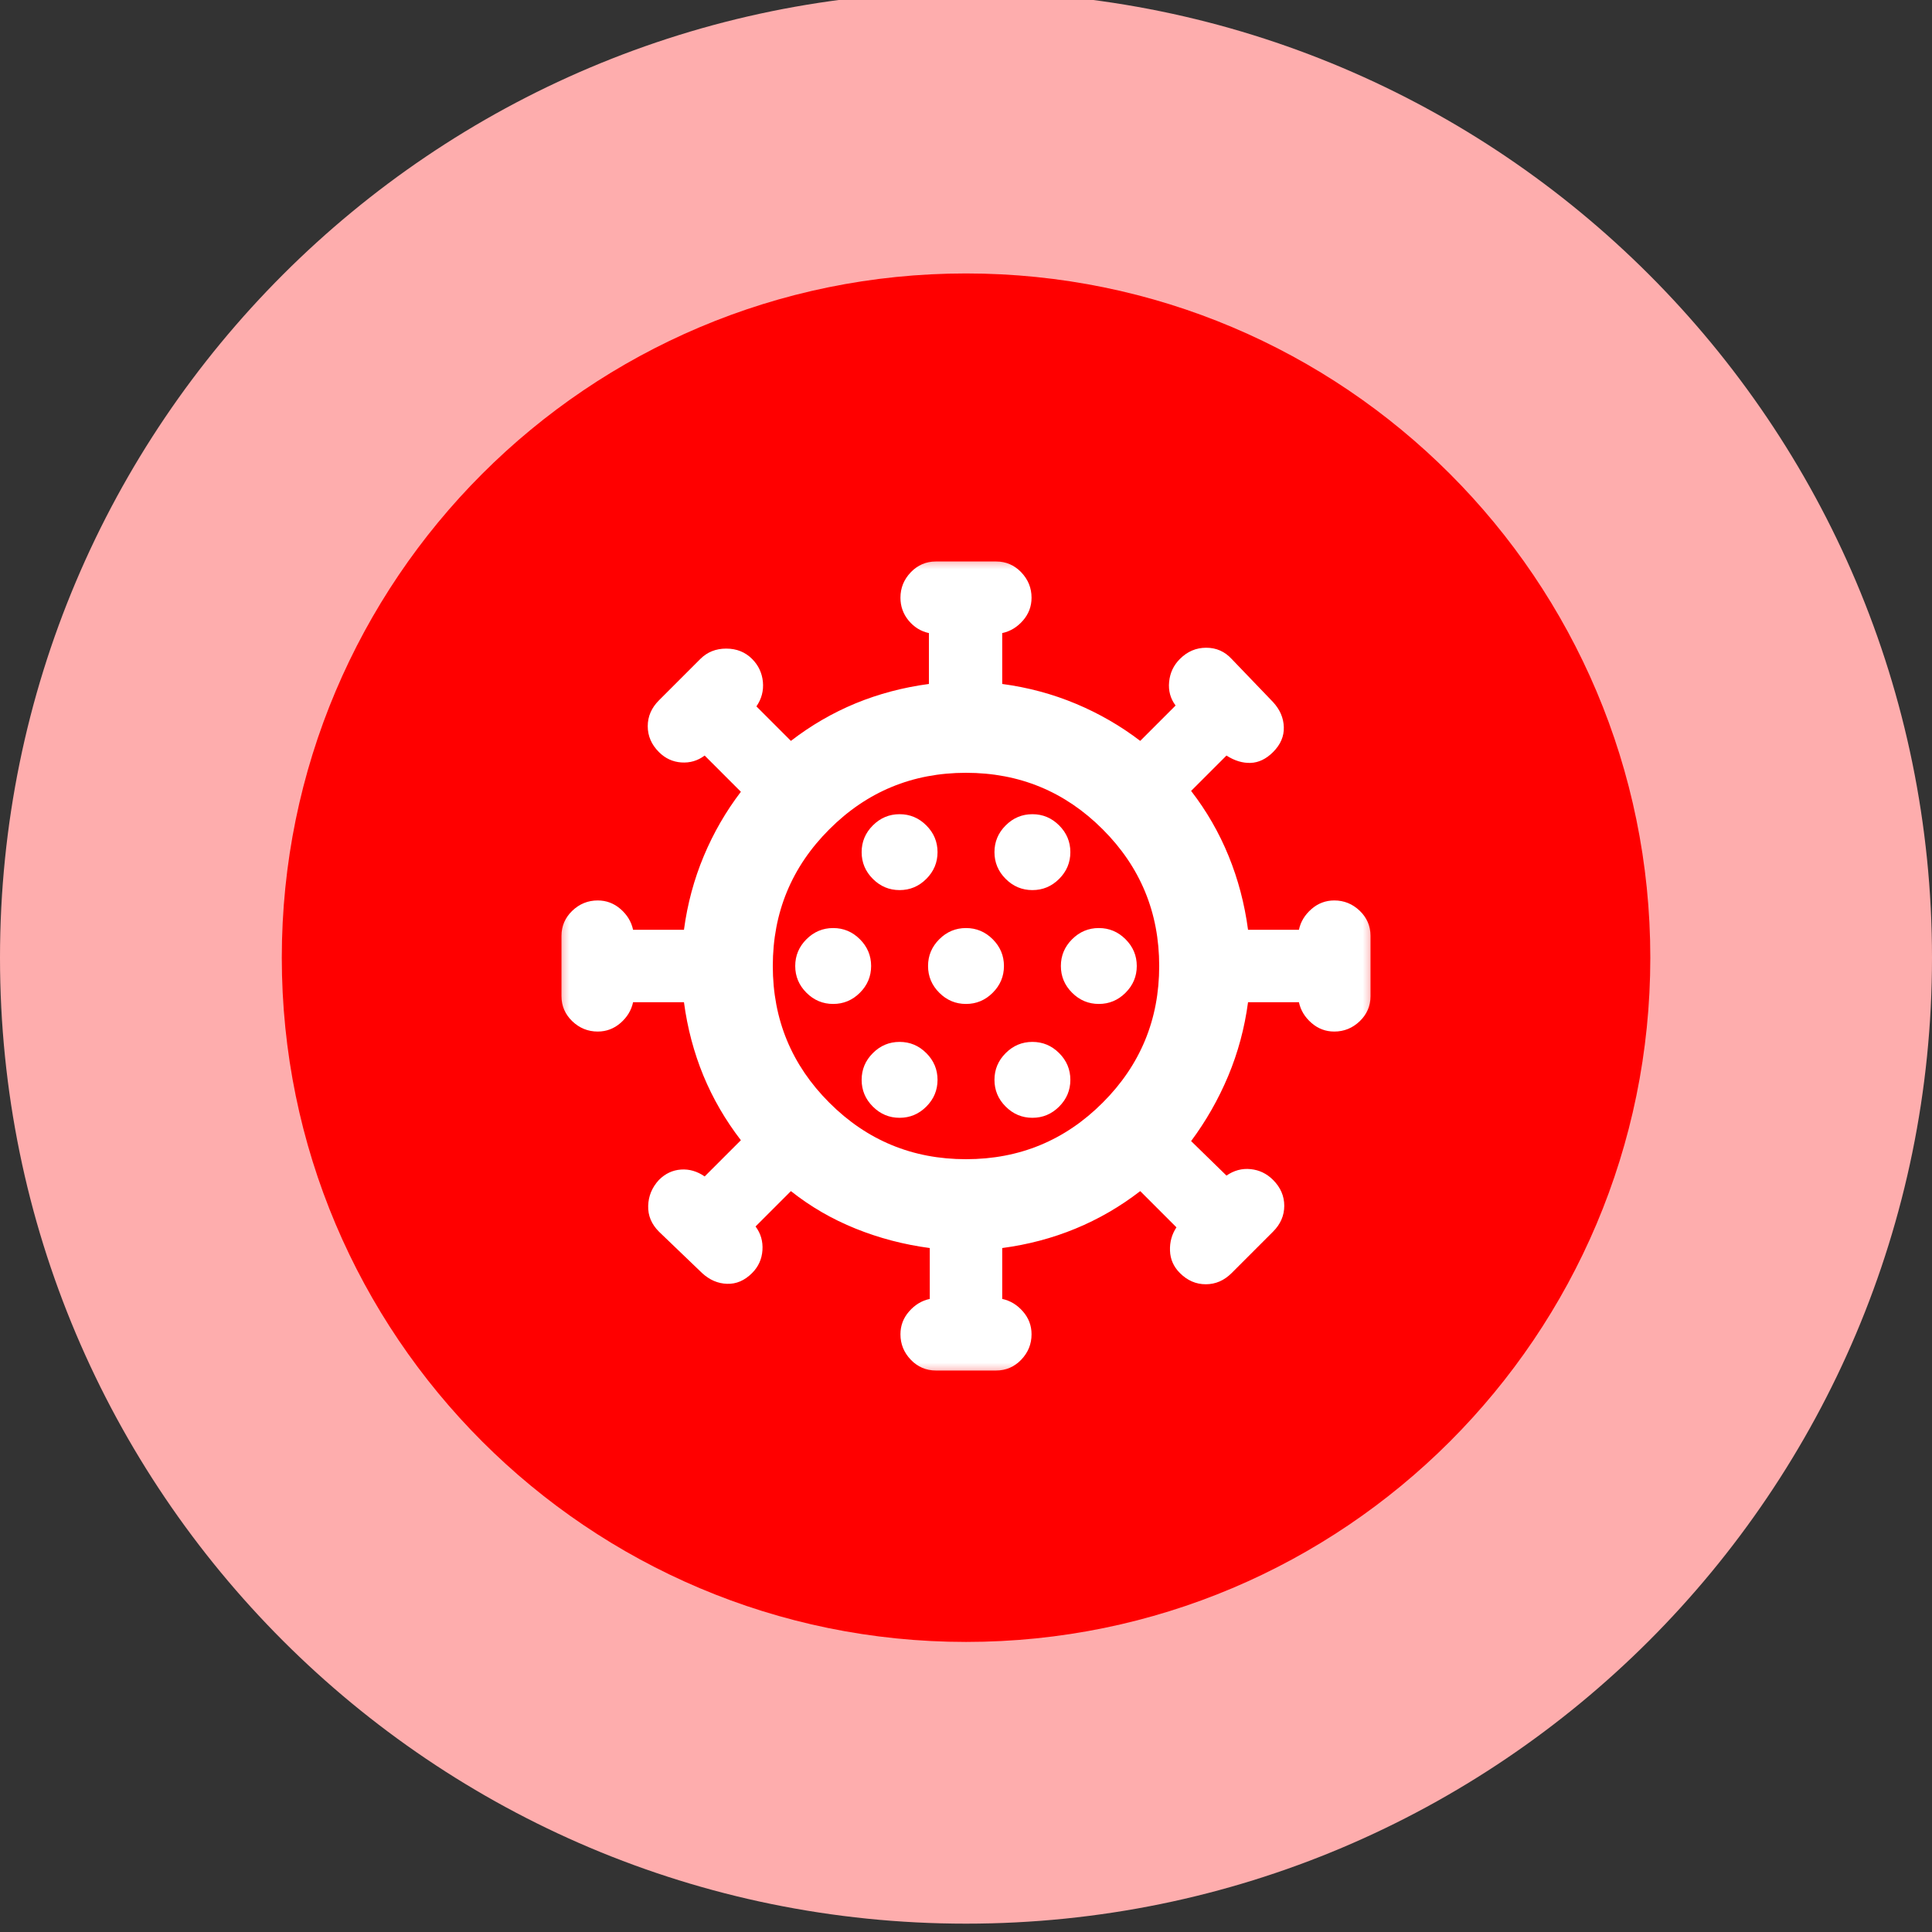 <svg width="56" height="56" viewBox="0 0 56 56" fill="none" xmlns="http://www.w3.org/2000/svg"><rect x="0" y="0" width="56" height="56" fill="#333333" stroke="none"/><g clip-path="url(#clip0_9412_173056)"><path d="M28 55.758C43.464 55.758 56 43.222 56 27.759C56 12.295 43.464 -0.241 28 -0.241C12.536 -0.241 0 12.295 0 27.759C0 43.222 12.536 55.758 28 55.758Z" fill="#FEADAD"/><path d="M28.001 47.592C38.955 47.592 47.835 38.712 47.835 27.759C47.835 16.805 38.955 7.926 28.001 7.926C17.048 7.926 8.168 16.805 8.168 27.759C8.168 38.712 17.048 47.592 28.001 47.592Z" fill="#FF0000"/><mask id="mask0_9412_173056" style="mask-type:alpha" maskUnits="userSpaceOnUse" x="16" y="16" width="24" height="24"><rect x="16" y="16" width="24" height="24" fill="#D9D9D9"/></mask><g mask="url(#mask0_9412_173056)"><path d="M27.125 39.725C26.842 39.725 26.6 39.621 26.4 39.413C26.2 39.204 26.1 38.958 26.1 38.675C26.1 38.425 26.183 38.204 26.35 38.013C26.517 37.821 26.717 37.7 26.95 37.65V36.175C26.2 36.075 25.483 35.888 24.8 35.612C24.117 35.337 23.492 34.975 22.925 34.525L21.9 35.55C22.05 35.75 22.117 35.979 22.1 36.237C22.083 36.496 21.983 36.717 21.8 36.9C21.583 37.117 21.342 37.221 21.075 37.212C20.808 37.204 20.567 37.1 20.35 36.9L19.1 35.7C18.883 35.483 18.779 35.233 18.788 34.95C18.796 34.667 18.9 34.417 19.1 34.2C19.283 34.017 19.496 33.917 19.738 33.9C19.979 33.883 20.208 33.95 20.425 34.1L21.475 33.05C21.025 32.467 20.663 31.842 20.387 31.175C20.113 30.508 19.925 29.8 19.825 29.05H18.35C18.3 29.283 18.179 29.483 17.988 29.65C17.796 29.817 17.575 29.9 17.325 29.9C17.042 29.9 16.796 29.8 16.587 29.6C16.379 29.4 16.275 29.158 16.275 28.875V27.125C16.275 26.842 16.379 26.6 16.587 26.4C16.796 26.2 17.042 26.1 17.325 26.1C17.575 26.1 17.796 26.183 17.988 26.35C18.179 26.517 18.3 26.717 18.35 26.95H19.825C19.925 26.2 20.117 25.488 20.4 24.812C20.683 24.137 21.042 23.517 21.475 22.95L20.425 21.9C20.225 22.05 20 22.117 19.75 22.1C19.5 22.083 19.283 21.983 19.1 21.8C18.883 21.583 18.775 21.333 18.775 21.05C18.775 20.767 18.883 20.517 19.1 20.3L20.3 19.1C20.5 18.9 20.75 18.8 21.05 18.8C21.35 18.8 21.6 18.9 21.8 19.1C21.983 19.283 22.087 19.504 22.113 19.762C22.137 20.021 22.075 20.258 21.925 20.475L22.925 21.475C23.508 21.025 24.133 20.663 24.8 20.387C25.467 20.113 26.175 19.925 26.925 19.825V18.35C26.692 18.3 26.496 18.179 26.337 17.988C26.179 17.796 26.1 17.575 26.1 17.325C26.1 17.042 26.2 16.796 26.4 16.587C26.6 16.379 26.842 16.275 27.125 16.275H28.875C29.158 16.275 29.4 16.379 29.6 16.587C29.8 16.796 29.9 17.042 29.9 17.325C29.9 17.575 29.817 17.796 29.65 17.988C29.483 18.179 29.283 18.3 29.05 18.35V19.825C29.8 19.925 30.512 20.117 31.188 20.4C31.863 20.683 32.483 21.042 33.05 21.475L34.075 20.45C33.925 20.25 33.862 20.021 33.888 19.762C33.913 19.504 34.017 19.283 34.2 19.1C34.417 18.883 34.671 18.775 34.962 18.775C35.254 18.775 35.5 18.883 35.7 19.1L36.9 20.35C37.1 20.567 37.204 20.808 37.212 21.075C37.221 21.342 37.117 21.583 36.9 21.8C36.7 22 36.483 22.104 36.25 22.113C36.017 22.121 35.783 22.05 35.55 21.9L34.525 22.925C34.975 23.508 35.337 24.137 35.612 24.812C35.888 25.488 36.075 26.2 36.175 26.95H37.65C37.7 26.717 37.821 26.517 38.013 26.35C38.204 26.183 38.425 26.1 38.675 26.1C38.958 26.1 39.204 26.2 39.413 26.4C39.621 26.6 39.725 26.842 39.725 27.125V28.875C39.725 29.158 39.621 29.4 39.413 29.6C39.204 29.8 38.958 29.9 38.675 29.9C38.425 29.9 38.204 29.817 38.013 29.65C37.821 29.483 37.7 29.283 37.65 29.05H36.175C36.075 29.8 35.883 30.512 35.6 31.188C35.317 31.863 34.958 32.492 34.525 33.075L35.55 34.075C35.767 33.925 36 33.862 36.25 33.888C36.5 33.913 36.717 34.017 36.9 34.2C37.117 34.417 37.225 34.667 37.225 34.95C37.225 35.233 37.117 35.483 36.9 35.7L35.7 36.9C35.483 37.117 35.233 37.225 34.95 37.225C34.667 37.225 34.417 37.117 34.2 36.9C34.017 36.717 33.921 36.5 33.913 36.25C33.904 36 33.967 35.775 34.1 35.575L33.05 34.525C32.467 34.975 31.842 35.337 31.175 35.612C30.508 35.888 29.8 36.075 29.05 36.175V37.65C29.283 37.7 29.483 37.821 29.65 38.013C29.817 38.204 29.9 38.425 29.9 38.675C29.9 38.958 29.8 39.204 29.6 39.413C29.4 39.621 29.158 39.725 28.875 39.725H27.125ZM28 33.6C29.55 33.6 30.871 33.054 31.962 31.962C33.054 30.871 33.6 29.55 33.6 28C33.6 26.45 33.054 25.129 31.962 24.038C30.871 22.946 29.55 22.4 28 22.4C26.45 22.4 25.129 22.946 24.038 24.038C22.946 25.129 22.4 26.45 22.4 28C22.4 29.55 22.946 30.871 24.038 31.962C25.129 33.054 26.45 33.6 28 33.6ZM26.075 32.4C26.375 32.4 26.633 32.292 26.85 32.075C27.067 31.858 27.175 31.6 27.175 31.3C27.175 31 27.067 30.742 26.85 30.525C26.633 30.308 26.375 30.2 26.075 30.2C25.775 30.2 25.517 30.308 25.3 30.525C25.083 30.742 24.975 31 24.975 31.3C24.975 31.6 25.083 31.858 25.3 32.075C25.517 32.292 25.775 32.4 26.075 32.4ZM29.925 32.4C30.225 32.4 30.483 32.292 30.7 32.075C30.917 31.858 31.025 31.6 31.025 31.3C31.025 31 30.917 30.742 30.7 30.525C30.483 30.308 30.225 30.2 29.925 30.2C29.625 30.2 29.367 30.308 29.15 30.525C28.933 30.742 28.825 31 28.825 31.3C28.825 31.6 28.933 31.858 29.15 32.075C29.367 32.292 29.625 32.4 29.925 32.4ZM24.15 29.1C24.45 29.1 24.708 28.992 24.925 28.775C25.142 28.558 25.25 28.3 25.25 28C25.25 27.7 25.142 27.442 24.925 27.225C24.708 27.008 24.45 26.9 24.15 26.9C23.85 26.9 23.592 27.008 23.375 27.225C23.158 27.442 23.05 27.7 23.05 28C23.05 28.3 23.158 28.558 23.375 28.775C23.592 28.992 23.85 29.1 24.15 29.1ZM28 29.1C28.3 29.1 28.558 28.992 28.775 28.775C28.992 28.558 29.1 28.3 29.1 28C29.1 27.7 28.992 27.442 28.775 27.225C28.558 27.008 28.3 26.9 28 26.9C27.7 26.9 27.442 27.008 27.225 27.225C27.008 27.442 26.9 27.7 26.9 28C26.9 28.3 27.008 28.558 27.225 28.775C27.442 28.992 27.7 29.1 28 29.1ZM31.85 29.1C32.15 29.1 32.408 28.992 32.625 28.775C32.842 28.558 32.95 28.3 32.95 28C32.95 27.7 32.842 27.442 32.625 27.225C32.408 27.008 32.15 26.9 31.85 26.9C31.55 26.9 31.292 27.008 31.075 27.225C30.858 27.442 30.75 27.7 30.75 28C30.75 28.3 30.858 28.558 31.075 28.775C31.292 28.992 31.55 29.1 31.85 29.1ZM26.075 25.8C26.375 25.8 26.633 25.692 26.85 25.475C27.067 25.258 27.175 25 27.175 24.7C27.175 24.4 27.067 24.142 26.85 23.925C26.633 23.708 26.375 23.6 26.075 23.6C25.775 23.6 25.517 23.708 25.3 23.925C25.083 24.142 24.975 24.4 24.975 24.7C24.975 25 25.083 25.258 25.3 25.475C25.517 25.692 25.775 25.8 26.075 25.8ZM29.925 25.8C30.225 25.8 30.483 25.692 30.7 25.475C30.917 25.258 31.025 25 31.025 24.7C31.025 24.4 30.917 24.142 30.7 23.925C30.483 23.708 30.225 23.6 29.925 23.6C29.625 23.6 29.367 23.708 29.15 23.925C28.933 24.142 28.825 24.4 28.825 24.7C28.825 25 28.933 25.258 29.15 25.475C29.367 25.692 29.625 25.8 29.925 25.8Z" fill="white"/></g></g><defs><clipPath id="clip0_9412_173056"><rect width="56" height="56" fill="white"/></clipPath></defs></svg>
